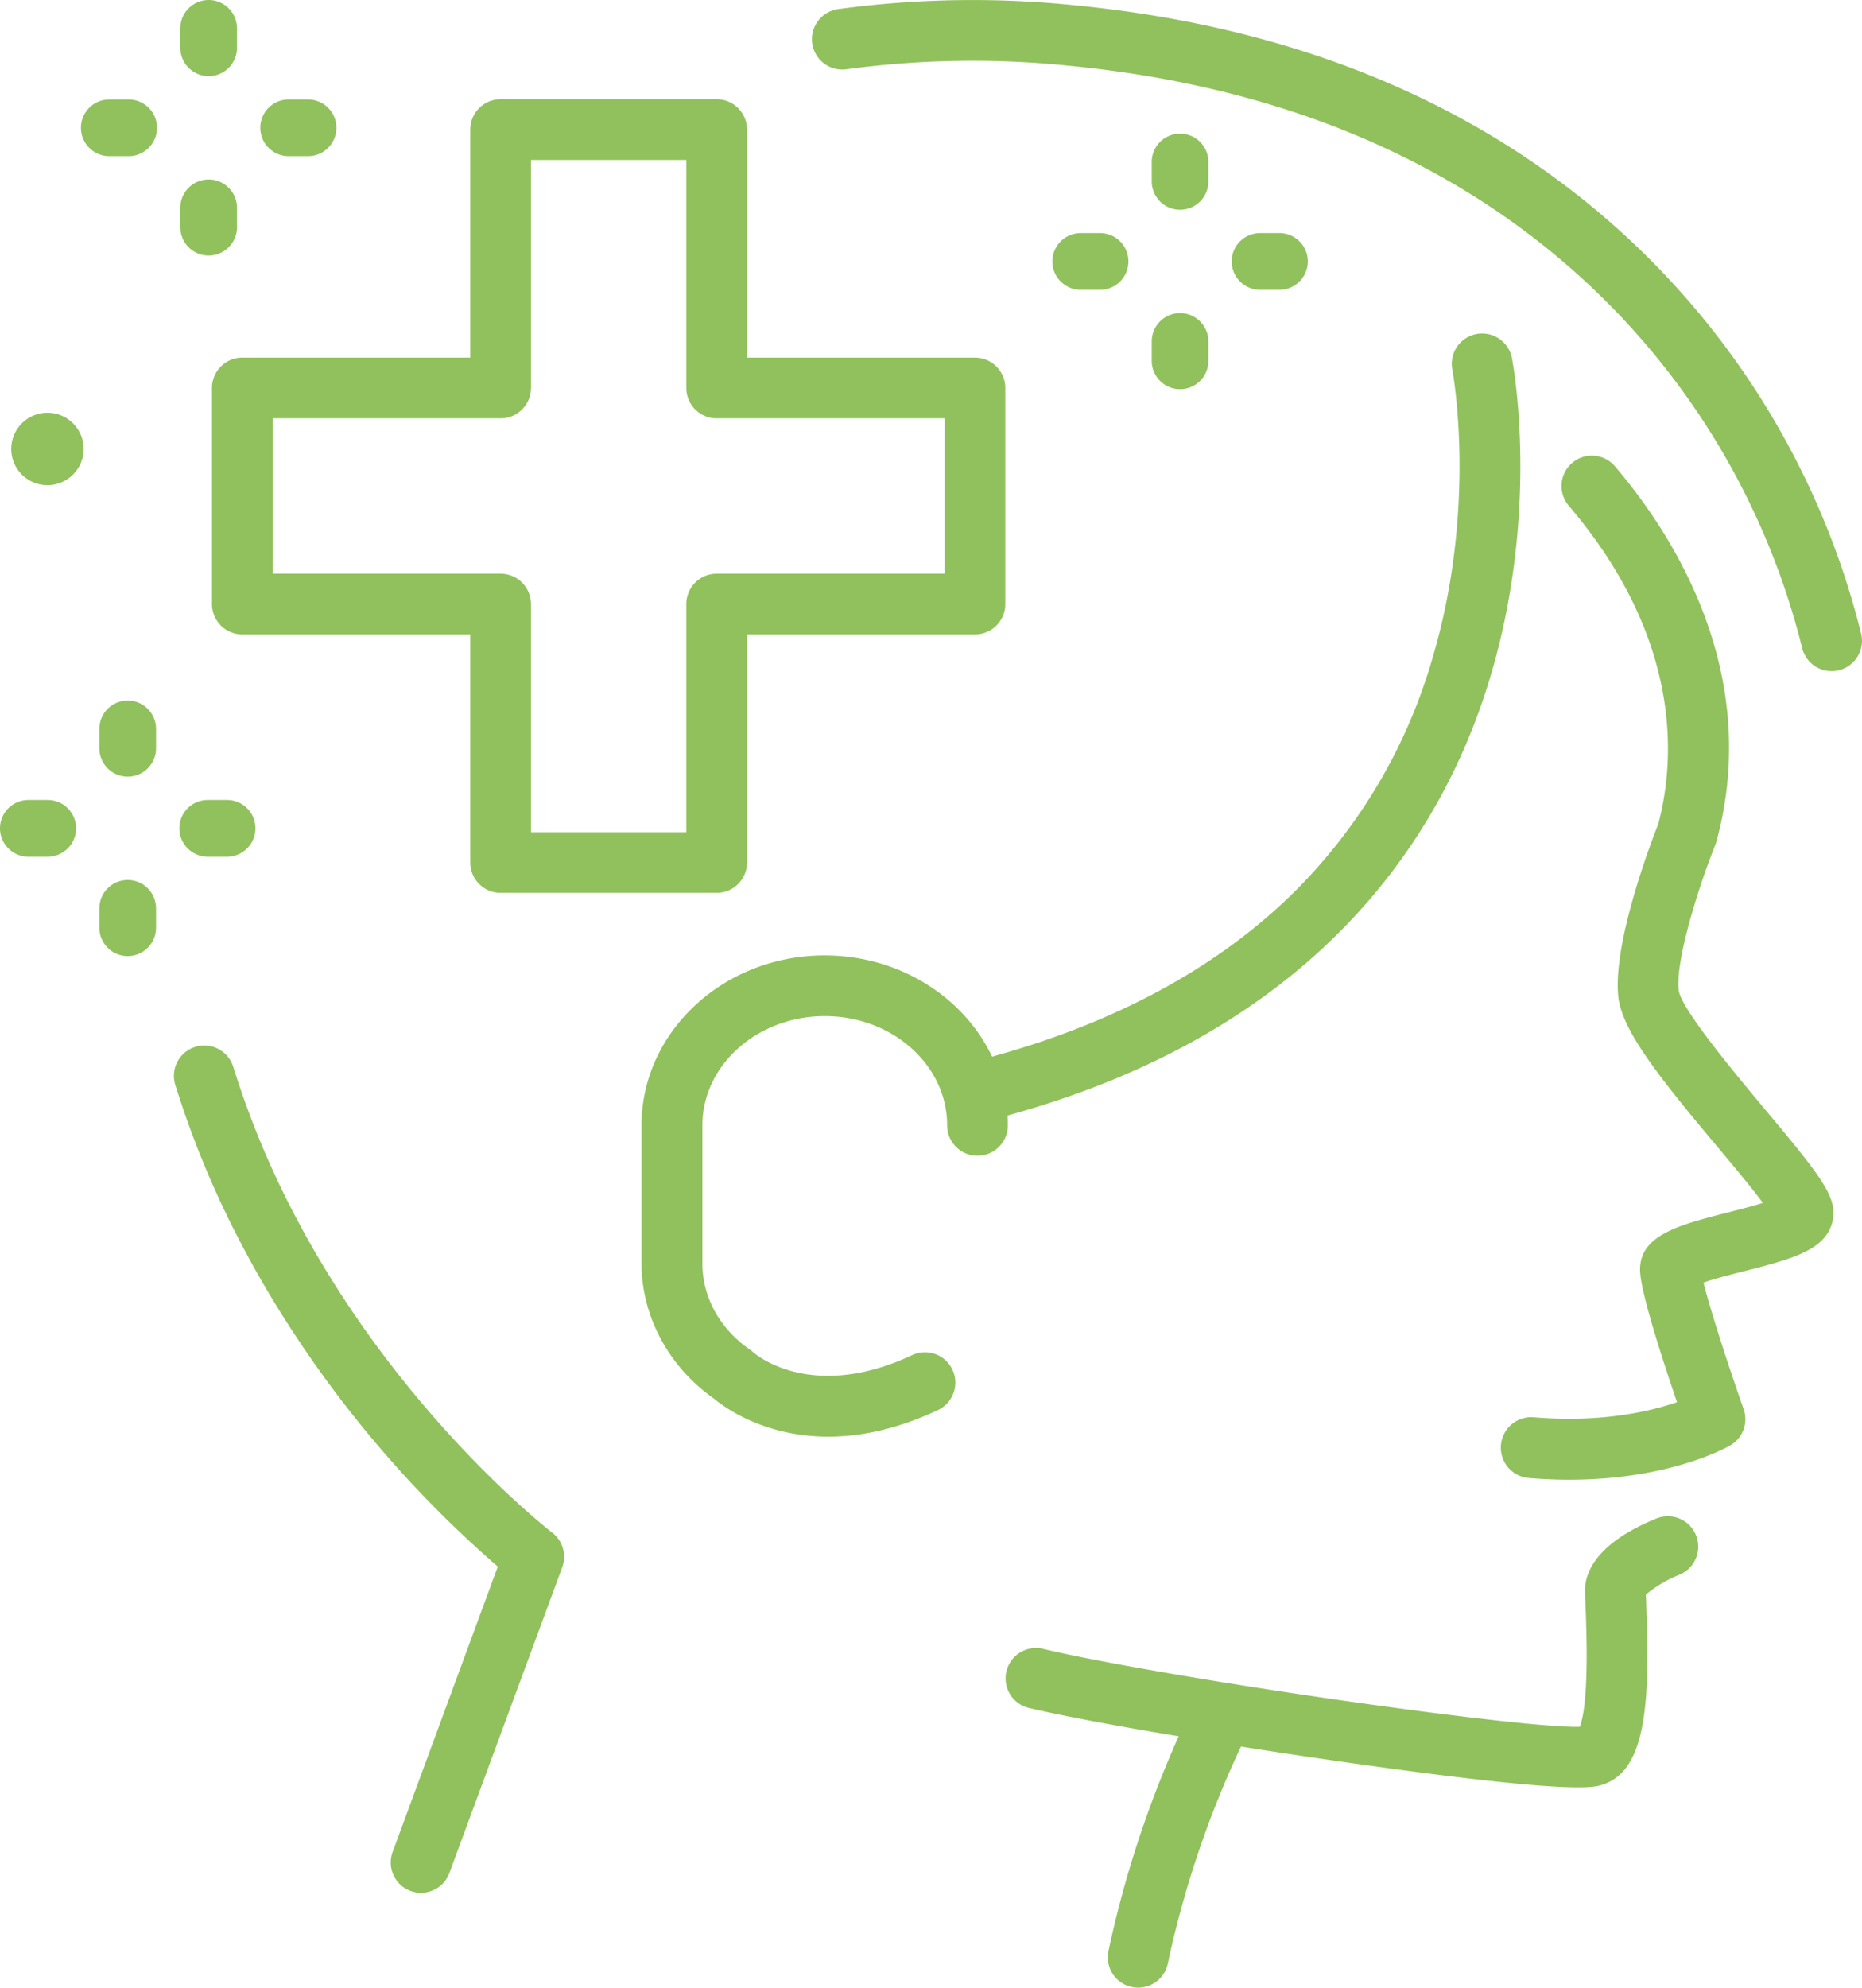 <svg xmlns="http://www.w3.org/2000/svg" viewBox="0 0 460.03 490.87"><defs><style>.cls-1{fill:#91c15c;}</style></defs><g id="Layer_2" data-name="Layer 2"><g id="Layer_2-2" data-name="Layer 2"><path class="cls-1" d="M414.74,244.56c-.84-7.56,5.1-26.05,9.05-35.92.1-.27.2-.54.27-.81,11.37-41.7-10.82-76-25.06-92.67a7.5,7.5,0,1,0-11.42,9.73c28.46,33.39,26.15,63.42,22.12,78.59-1.77,4.47-11.34,29.5-9.87,42.74.93,8.39,10.39,20.2,24.71,37.27,3.64,4.33,8.19,9.76,11,13.58-2.7.83-6.06,1.69-8.46,2.3-12.23,3.13-21.89,5.59-21.89,14.19,0,4.89,5,20.58,9.13,32.71-6.54,2.26-18.63,5.13-35.4,3.73A7.5,7.5,0,1,0,377.72,365c3.52.29,6.86.42,10,.42,25,0,39.12-8.09,39.78-8.48a7.49,7.49,0,0,0,3.29-8.95c-4-11.34-8.3-24.78-9.93-31.25,2.8-1,7.06-2.05,9.94-2.78,11.7-3,20.15-5.14,21.9-12.17,1.48-5.89-2.54-11-16.7-27.9C428.83,265.27,415.43,249.3,414.74,244.56Z"></path><path class="cls-1" d="M409.24,375c-15.35,6.24-17.64,13.75-17.64,17.68,0,.92.06,2.26.13,4.1.82,19.71-.36,27-1.43,29.66-10,.26-50.76-5-86.06-10.65a6.61,6.61,0,0,0-1.38-.22c-18.41-3-35.2-6-45.18-8.38a7.5,7.5,0,0,0-3.47,14.6c7.72,1.83,21.11,4.36,37,7a264.25,264.25,0,0,0-17.35,53,7.49,7.49,0,0,0,5.75,8.9,7.17,7.17,0,0,0,1.59.17A7.49,7.49,0,0,0,288.5,485a247.46,247.46,0,0,1,18.1-53.68c8,1.27,16.43,2.53,24.81,3.73,36,5.14,51.39,6.34,58.42,6.34,4.12,0,5.36-.41,6.19-.69,10.35-3.45,11.76-18.94,10.7-44.53,0-.9-.07-1.72-.09-2.38a31.19,31.19,0,0,1,8.26-4.89A7.5,7.5,0,1,0,409.24,375Z"></path><path class="cls-1" d="M459.8,156.43a198.4,198.4,0,0,0-60.22-100c-35-31.33-80.12-49.87-134.07-55.13a247.31,247.31,0,0,0-58.39.94,7.5,7.5,0,1,0,2.11,14.85,232.63,232.63,0,0,1,54.82-.86C314.76,21.15,357,38.43,389.58,67.59a183.42,183.42,0,0,1,55.67,92.48,7.51,7.51,0,0,0,7.27,5.68,7.15,7.15,0,0,0,1.82-.23A7.5,7.5,0,0,0,459.8,156.43Z"></path><path class="cls-1" d="M136.43,378.49C136.13,378.26,106,355,81.32,315c-2.7-4.36-5.27-8.83-7.64-13.28a219.62,219.62,0,0,1-16.07-38.32,7.5,7.5,0,0,0-14.33,4.43,233.62,233.62,0,0,0,17.17,40.95c2.52,4.73,5.24,9.47,8.1,14.1a277.82,277.82,0,0,0,54.44,64L97,457.35a7.49,7.49,0,0,0,4.44,9.63,7.35,7.35,0,0,0,2.59.47,7.51,7.51,0,0,0,7-4.91l27.88-75.49A7.52,7.52,0,0,0,136.43,378.49Z"></path><path class="cls-1" d="M248.93,275.48C327,254,356.92,204.91,368.2,167.16c12.35-41.29,5.63-77.22,5.34-78.73a7.5,7.5,0,1,0-14.73,2.85c.07.33,6.32,33.79-5,71.59a133.46,133.46,0,0,1-33.33,56.69c-18.81,18.89-44.17,32.79-75.37,41.38-7-14.72-22.93-25-41.37-25-24.95,0-45.25,18.84-45.25,42v34c0,13.12,6.71,25.62,18,33.53,2.32,1.94,12.19,9.32,28.14,9.32,7.64,0,16.66-1.69,26.91-6.48a7.5,7.5,0,1,0-6.34-13.59c-24.69,11.52-38.51-.25-39-.7a7.82,7.82,0,0,0-.85-.67c-7.51-5.17-11.82-13-11.82-21.41v-34c0-14.89,13.57-27,30.25-27S234,263,234,277.92a7.5,7.5,0,1,0,15,0C249,277.1,249,276.29,248.93,275.48Z"></path><path class="cls-1" d="M52.37,95.81v53.37a7.5,7.5,0,0,0,7.5,7.5h56.31V213a7.5,7.5,0,0,0,7.5,7.5h53.38a7.5,7.5,0,0,0,7.5-7.5V156.68h56.31a7.5,7.5,0,0,0,7.5-7.5V95.81a7.5,7.5,0,0,0-7.5-7.5H184.56V32a7.5,7.5,0,0,0-7.5-7.5H123.68a7.5,7.5,0,0,0-7.5,7.5V88.31H59.87A7.5,7.5,0,0,0,52.37,95.81Zm15,7.5h56.31a7.5,7.5,0,0,0,7.5-7.5V39.5h38.38V95.81a7.5,7.5,0,0,0,7.5,7.5h56.31v38.37H177.06a7.5,7.5,0,0,0-7.5,7.5V205.5H131.18V149.18a7.5,7.5,0,0,0-7.5-7.5H67.37Z"></path><path class="cls-1" d="M31.79,24.56H27a7,7,0,1,0,0,14h4.79a7,7,0,0,0,0-14Z"></path><path class="cls-1" d="M71.31,38.56h4.8a7,7,0,0,0,0-14h-4.8a7,7,0,1,0,0,14Z"></path><path class="cls-1" d="M51.55,63.11a7,7,0,0,0,7-7V51.32a7,7,0,0,0-14,0v4.79A7,7,0,0,0,51.55,63.11Z"></path><path class="cls-1" d="M51.55,18.8a7,7,0,0,0,7-7V7a7,7,0,1,0-14,0V11.8A7,7,0,0,0,51.55,18.8Z"></path><path class="cls-1" d="M11.79,197.56H7a7,7,0,0,0,0,14h4.79a7,7,0,0,0,0-14Z"></path><path class="cls-1" d="M51.31,211.56h4.8a7,7,0,1,0,0-14h-4.8a7,7,0,0,0,0,14Z"></path><path class="cls-1" d="M31.55,217.32a7,7,0,0,0-7,7v4.79a7,7,0,0,0,14,0v-4.79A7,7,0,0,0,31.55,217.32Z"></path><path class="cls-1" d="M31.55,173a7,7,0,0,0-7,7v4.79a7,7,0,0,0,14,0V180A7,7,0,0,0,31.55,173Z"></path><path class="cls-1" d="M271.79,71.56a7,7,0,0,0,0-14H267a7,7,0,0,0,0,14Z"></path><path class="cls-1" d="M316.11,71.56a7,7,0,0,0,0-14h-4.8a7,7,0,0,0,0,14Z"></path><path class="cls-1" d="M284.55,89.11a7,7,0,1,0,14,0V84.32a7,7,0,0,0-14,0Z"></path><path class="cls-1" d="M291.55,51.8a7,7,0,0,0,7-7V40a7,7,0,1,0-14,0V44.8A7,7,0,0,0,291.55,51.8Z"></path><circle class="cls-1" cx="11.72" cy="110.87" r="8.95"></circle></g></g></svg>